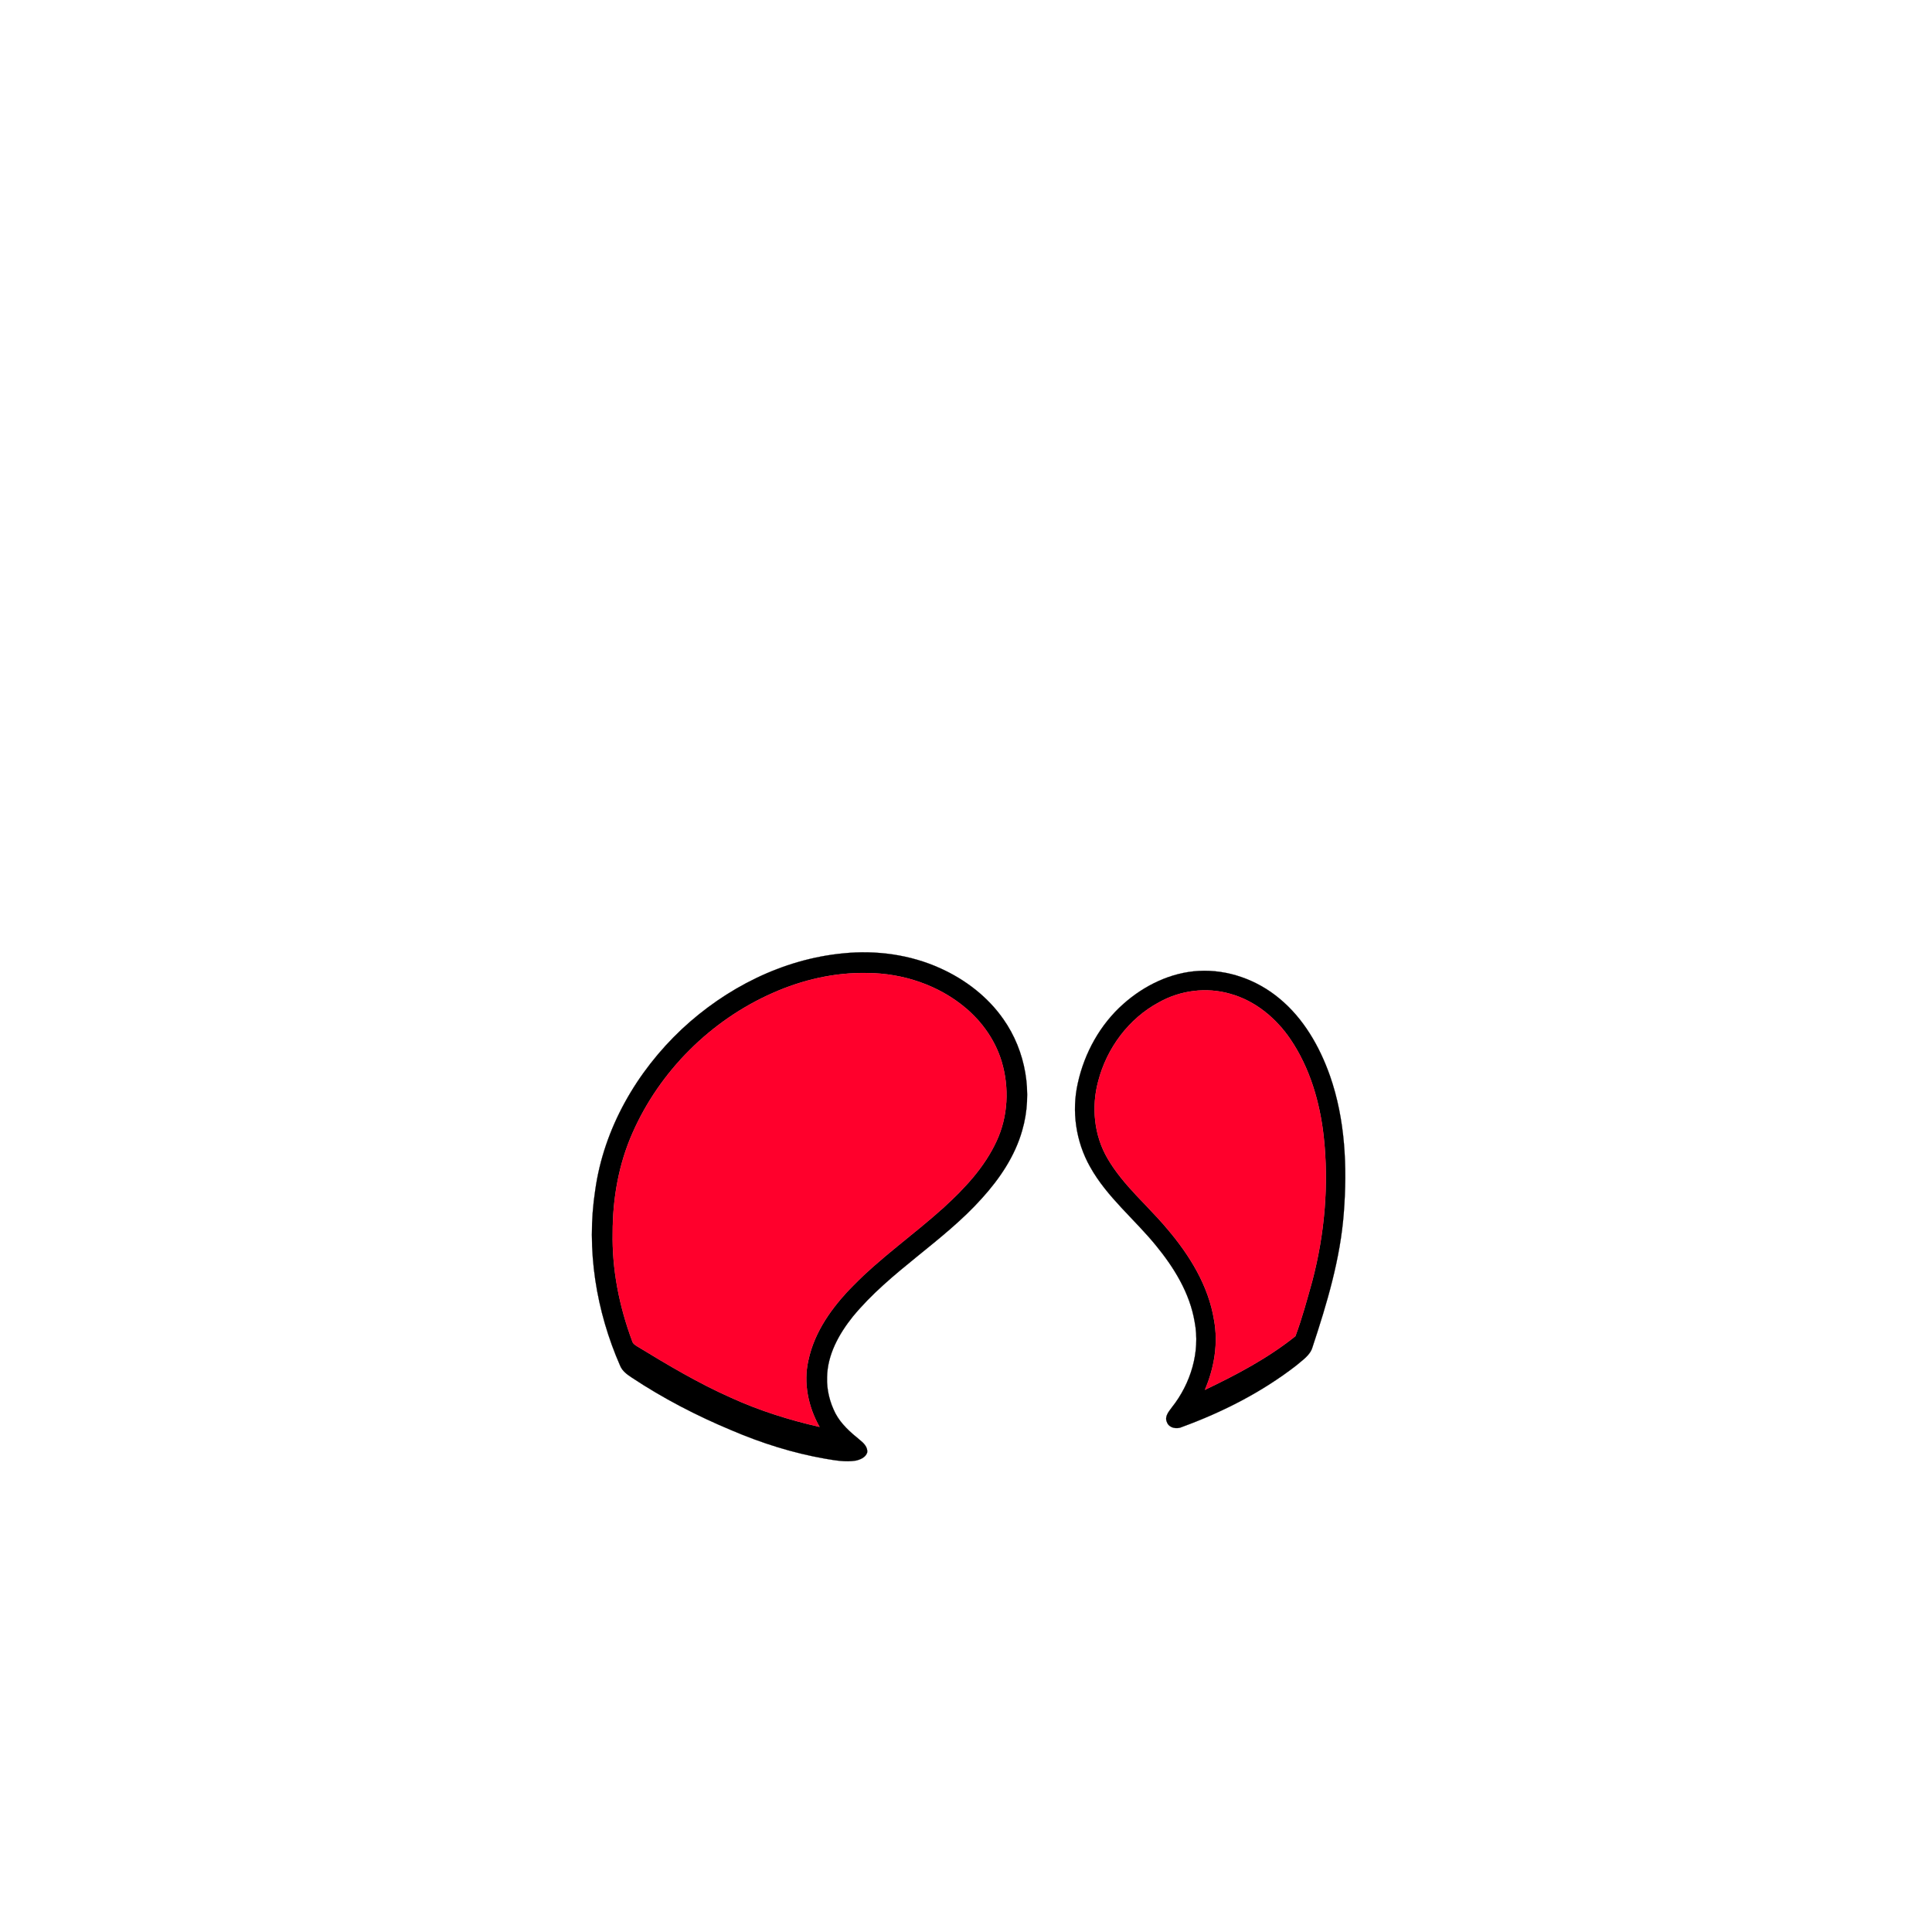 <?xml version="1.0" encoding="UTF-8" ?>
<!DOCTYPE svg PUBLIC "-//W3C//DTD SVG 1.1//EN" "http://www.w3.org/Graphics/SVG/1.1/DTD/svg11.dtd">
<svg width="1000pt" height="1000pt" viewBox="0 0 1000 1000" version="1.1" xmlns="http://www.w3.org/2000/svg">
<path fill="#000000" stroke="#000000" stroke-width="0.094" opacity="1.00" d=" M 436.38 493.46 C 453.44 491.72 471.06 494.08 486.73 501.20 C 499.62 507.01 511.28 515.93 519.39 527.59 C 530.95 544.06 534.72 565.81 529.08 585.15 C 525.32 598.43 517.41 610.12 508.22 620.25 C 487.98 642.85 460.73 658.00 441.39 681.49 C 434.24 690.43 428.24 701.18 428.09 712.90 C 427.86 719.36 429.48 725.83 432.42 731.57 C 435.34 737.12 440.13 741.32 444.93 745.22 C 446.92 746.84 449.24 748.96 448.85 751.81 C 448.09 754.32 445.33 755.47 442.99 756.00 C 437.65 756.89 432.24 755.87 426.98 754.99 C 410.35 752.08 394.17 746.95 378.67 740.32 C 360.66 732.82 343.25 723.80 326.98 713.01 C 324.62 711.45 322.19 709.71 321.04 707.02 C 308.57 678.62 303.34 646.76 308.10 615.97 C 312.55 584.08 329.54 554.70 352.82 532.78 C 375.63 511.45 405.07 496.46 436.38 493.46 M 399.96 513.98 C 367.97 528.07 341.49 554.38 327.41 586.41 C 320.24 602.59 317.12 620.37 317.13 638.02 C 316.73 657.12 320.56 676.17 327.20 694.04 C 327.54 695.48 328.84 696.24 330.01 696.97 C 345.76 706.57 361.66 716.05 378.56 723.51 C 393.16 730.17 408.54 734.98 424.18 738.55 C 418.34 728.24 415.72 715.82 418.39 704.15 C 421.55 689.11 430.92 676.25 441.54 665.51 C 455.95 650.77 472.97 638.97 488.24 625.19 C 499.12 615.29 509.51 604.26 515.75 590.76 C 521.77 577.96 522.48 562.93 518.44 549.44 C 515.20 538.70 508.56 529.17 500.04 521.93 C 485.97 509.95 467.42 503.78 449.03 503.64 C 432.16 503.26 415.34 507.14 399.96 513.98 Z" />
<path fill="#000000" stroke="#000000" stroke-width="0.094" opacity="1.00" d=" M 620.42 502.55 C 635.50 501.70 650.61 507.17 662.16 516.78 C 674.70 527.09 683.02 541.65 688.37 556.79 C 696.30 579.43 697.36 603.87 695.56 627.60 C 693.78 651.49 686.85 674.58 679.36 697.22 C 678.15 701.56 674.07 704.02 670.88 706.82 C 653.13 720.56 632.88 730.87 611.85 738.57 C 609.08 739.93 604.92 739.12 603.92 735.90 C 602.75 733.10 605.00 730.60 606.52 728.50 C 616.31 716.22 621.34 699.76 618.35 684.18 C 615.85 669.34 607.74 656.15 598.33 644.68 C 587.13 630.92 572.88 619.53 564.17 603.83 C 556.87 590.85 554.61 575.21 557.87 560.68 C 561.30 545.02 569.44 530.25 581.50 519.60 C 592.25 510.06 605.93 503.36 620.42 502.55 M 599.83 518.84 C 584.19 527.22 572.87 542.56 568.44 559.64 C 564.84 572.96 566.28 587.74 573.33 599.71 C 581.38 613.53 593.92 623.83 604.09 635.97 C 615.66 649.53 625.52 665.38 628.40 683.24 C 630.64 695.43 628.51 708.05 623.67 719.36 C 640.04 711.54 656.29 702.97 670.49 691.59 C 673.97 682.28 676.54 672.62 679.23 663.04 C 685.64 638.68 687.87 613.15 685.12 588.08 C 683.13 570.46 678.00 552.85 668.00 538.04 C 660.59 527.04 649.71 517.99 636.79 514.42 C 624.51 510.84 610.94 512.57 599.83 518.84 Z" />
<path fill="#ff002c" stroke="#ff002c" stroke-width="0.094" opacity="1.00" d=" M 399.96 513.98 C 415.34 507.14 432.16 503.26 449.03 503.64 C 467.42 503.78 485.97 509.95 500.04 521.93 C 508.56 529.17 515.20 538.70 518.44 549.44 C 522.48 562.93 521.77 577.96 515.75 590.76 C 509.51 604.26 499.12 615.29 488.24 625.19 C 472.97 638.97 455.95 650.77 441.54 665.51 C 430.92 676.25 421.55 689.11 418.39 704.15 C 415.72 715.82 418.34 728.24 424.18 738.55 C 408.54 734.98 393.16 730.17 378.56 723.51 C 361.66 716.05 345.76 706.57 330.01 696.97 C 328.84 696.24 327.54 695.48 327.20 694.04 C 320.56 676.17 316.73 657.12 317.13 638.02 C 317.12 620.37 320.24 602.59 327.41 586.41 C 341.49 554.38 367.97 528.07 399.96 513.98 Z" />
<path fill="#ff002c" stroke="#ff002c" stroke-width="0.094" opacity="1.00" d=" M 599.83 518.84 C 610.94 512.57 624.51 510.84 636.79 514.42 C 649.71 517.99 660.59 527.04 668.00 538.04 C 678.00 552.85 683.13 570.46 685.12 588.08 C 687.87 613.15 685.64 638.68 679.23 663.04 C 676.54 672.62 673.97 682.28 670.49 691.59 C 656.29 702.97 640.04 711.54 623.67 719.36 C 628.51 708.05 630.64 695.43 628.40 683.24 C 625.52 665.38 615.66 649.53 604.09 635.97 C 593.92 623.83 581.38 613.53 573.33 599.71 C 566.28 587.74 564.84 572.96 568.44 559.64 C 572.87 542.56 584.19 527.22 599.83 518.84 Z" />
</svg>
